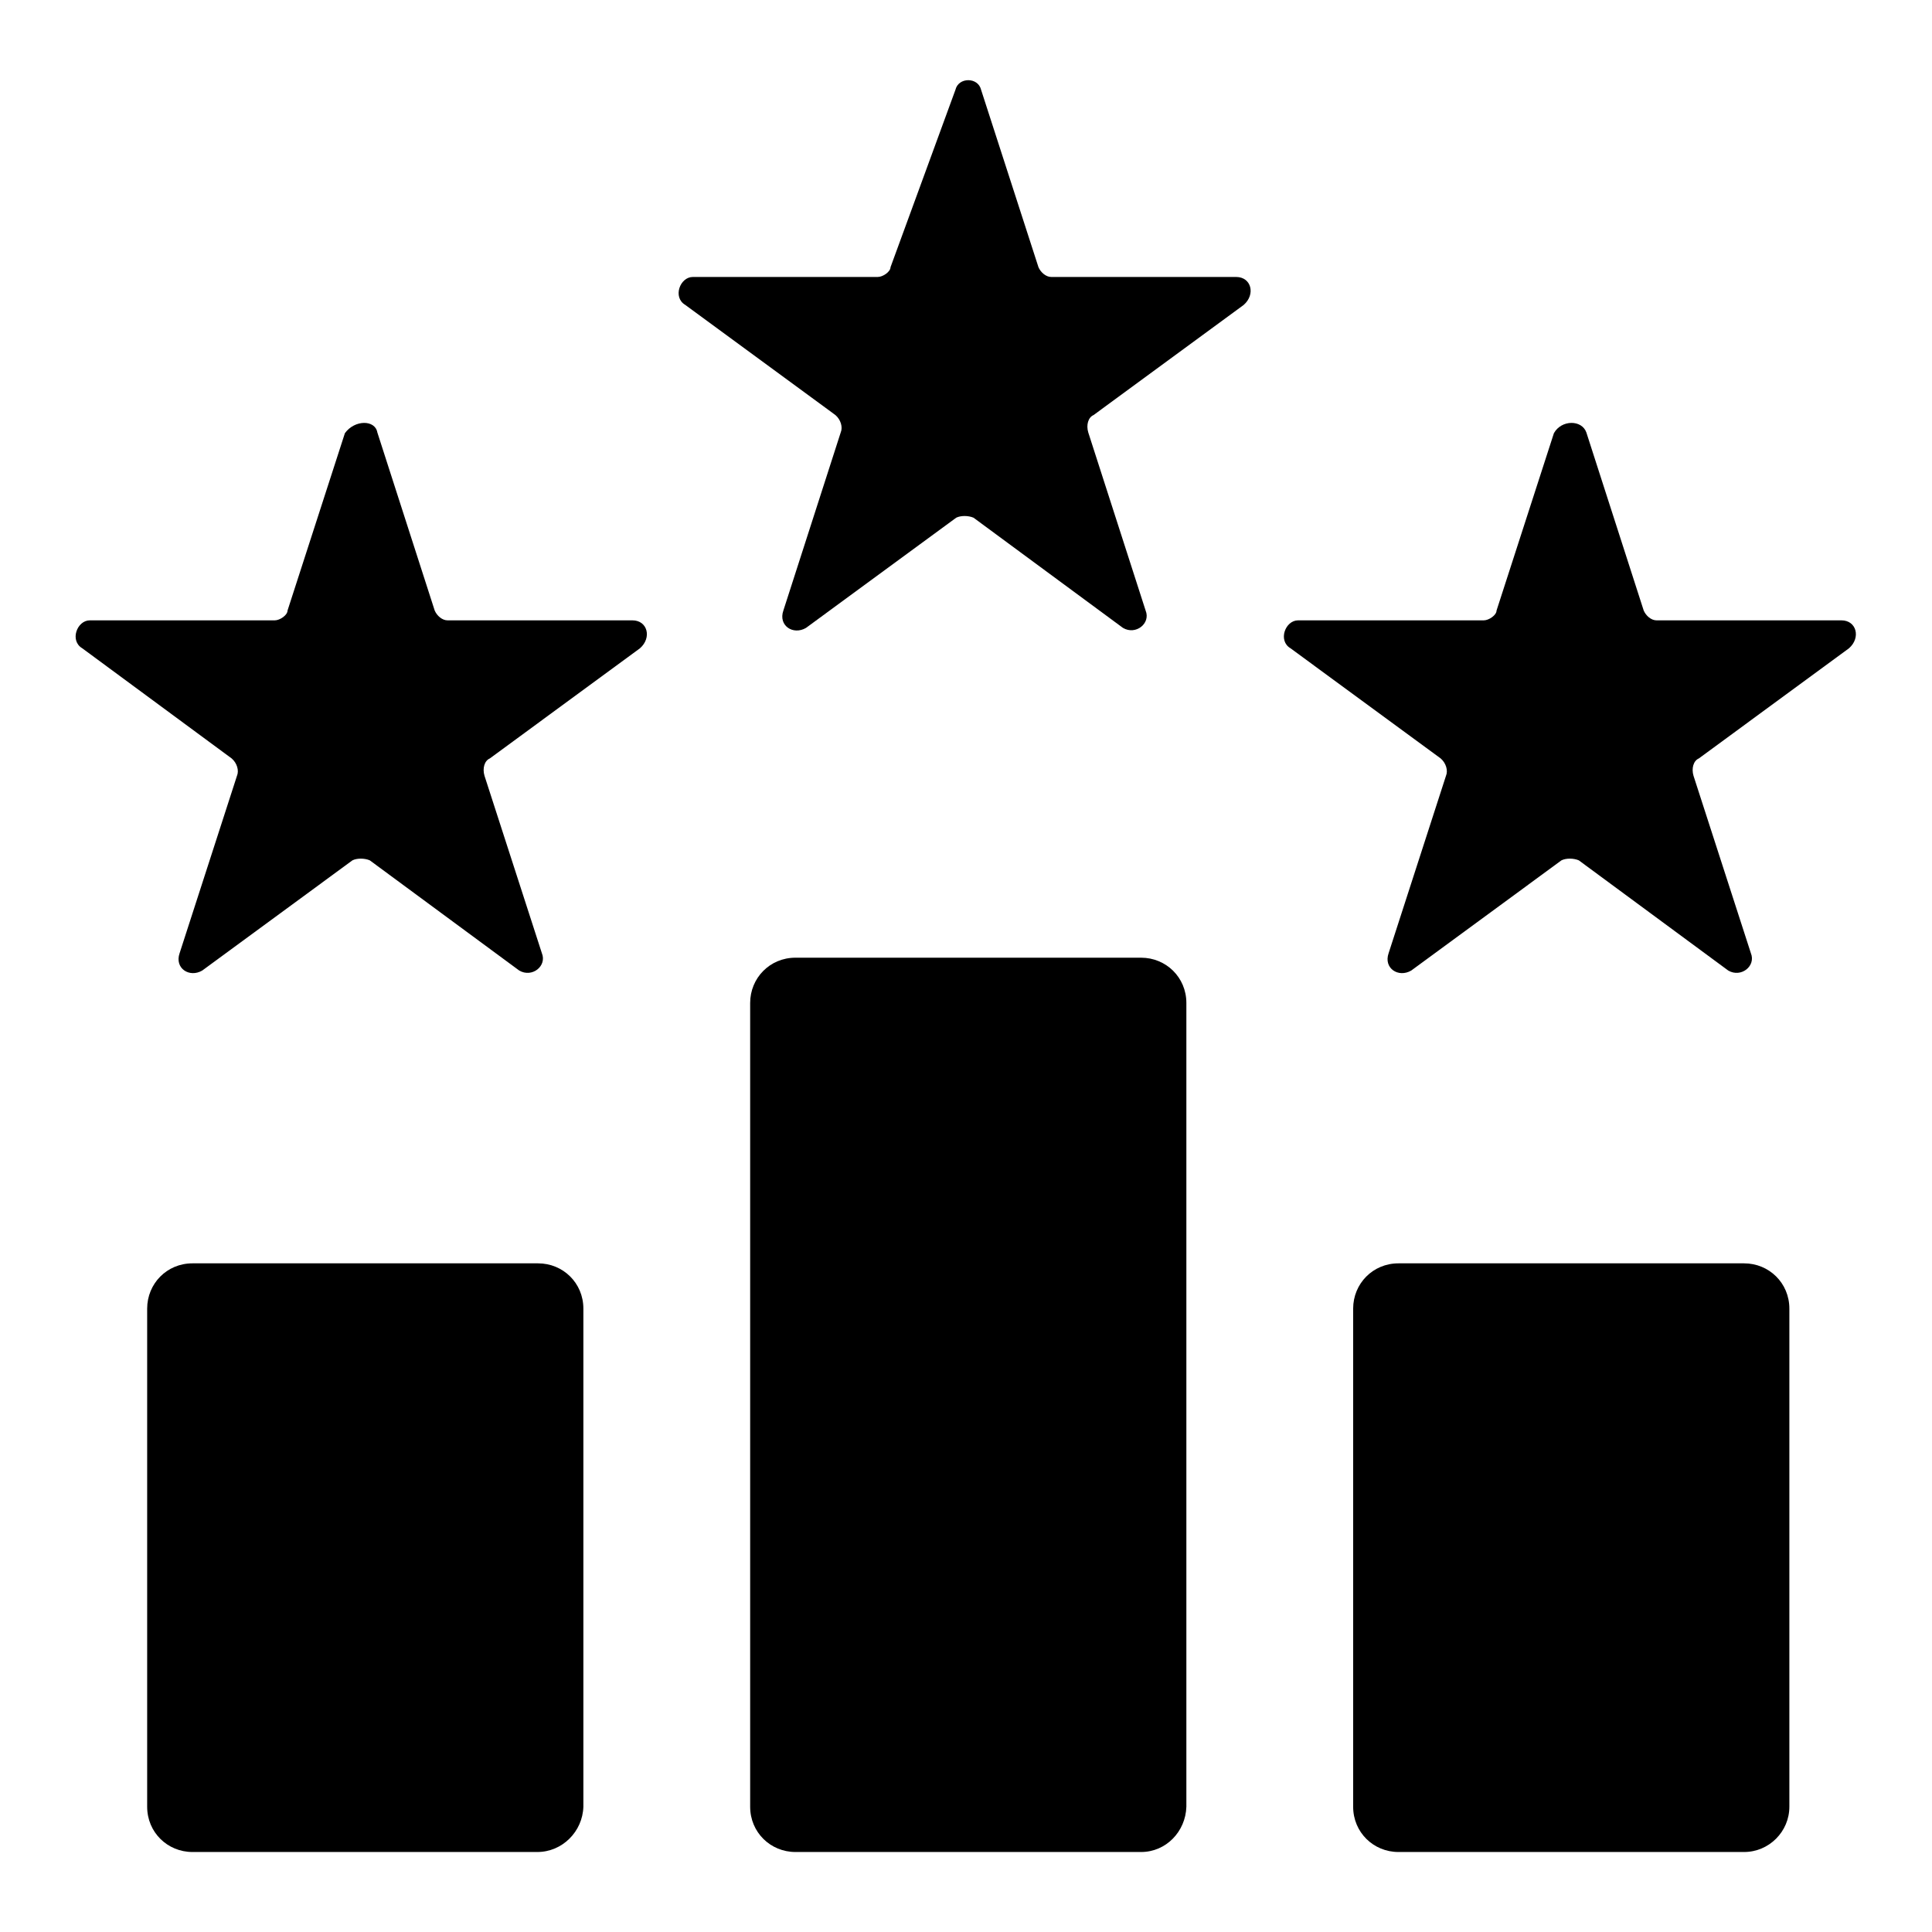 <?xml version="1.0" encoding="utf-8"?>
<!-- Svg Vector Icons : http://www.onlinewebfonts.com/icon -->
<!DOCTYPE svg PUBLIC "-//W3C//DTD SVG 1.1//EN" "http://www.w3.org/Graphics/SVG/1.1/DTD/svg11.dtd">
<svg version="1.1" xmlns="http://www.w3.org/2000/svg" xmlns:xlink="http://www.w3.org/1999/xlink" x="0px" y="0px" viewBox="0 0 256 256" enable-background="new 0 0 256 256" xml:space="preserve">
<g><g><path fill="#000000" d="M130,11.9l7.6,23.5c0.3,0.7,1,1.3,1.7,1.3h24.5c2,0,2.6,2.3,1,3.7L144.9,55c-0.7,0.3-1,1.3-0.7,2.3l7.6,23.6c0.7,1.7-1.3,3.3-3,2.3L129,68.6c-0.7-0.3-1.7-0.3-2.3,0l-19.9,14.6c-1.7,1-3.7-0.3-3-2.3l7.6-23.6c0.3-0.7,0-1.7-0.7-2.3L90.8,40.4c-1.7-1-0.7-3.7,1-3.7h24.5c0.7,0,1.7-0.7,1.7-1.3l8.6-23.5C127,10.2,129.6,10.2,130,11.9z"/><path fill="#000000" d="M210.2,57.3l7.6,23.6c0.3,0.7,1,1.3,1.7,1.3h24.5c2,0,2.6,2.3,1,3.7l-19.9,14.6c-0.7,0.3-1,1.3-0.7,2.3l7.6,23.5c0.7,1.7-1.3,3.3-3,2.3L209.2,114c-0.7-0.3-1.7-0.3-2.3,0L187,128.6c-1.7,1-3.7-0.3-3-2.3l7.6-23.5c0.3-0.7,0-1.7-0.7-2.3l-19.9-14.6c-1.7-1-0.7-3.7,1-3.7h24.6c0.7,0,1.7-0.7,1.7-1.3l7.6-23.5C206.9,55.6,209.6,55.6,210.2,57.3z"/><path fill="#000000" d="M50,57.3l7.6,23.6c0.3,0.7,1,1.3,1.7,1.3h24.5c2,0,2.6,2.3,1,3.7l-19.9,14.6c-0.7,0.3-1,1.3-0.7,2.3l7.6,23.5c0.7,1.7-1.3,3.3-3,2.3L49,114c-0.7-0.3-1.7-0.3-2.3,0l-19.9,14.6c-1.7,1-3.7-0.3-3-2.3l7.6-23.5c0.3-0.7,0-1.7-0.7-2.3L10.9,85.9c-1.7-1-0.7-3.7,1-3.7h24.5c0.7,0,1.7-0.7,1.7-1.3l7.6-23.5C47,55.6,49.7,55.6,50,57.3z"/><path fill="#000000" d="M71.2,245.4H25.5c-3.3,0-6-2.6-6-6v-66c0-3.3,2.6-6,6-6h45.8c3.3,0,6,2.6,6,6v66C77.2,242.7,74.5,245.4,71.2,245.4z"/><path fill="#000000" d="M151.2,245.4h-45.8c-3.3,0-6-2.6-6-6V132.9c0-3.3,2.6-6,6-6h45.8c3.3,0,6,2.6,6,6v106.5C157.1,242.7,154.5,245.4,151.2,245.4z"/><path fill="#000000" d="M231.1,245.4h-45.8c-3.3,0-6-2.6-6-6v-66c0-3.3,2.6-6,6-6h45.8c3.3,0,6,2.6,6,6v66C237.1,242.7,234.4,245.4,231.1,245.4z"/></g></g>
</svg>